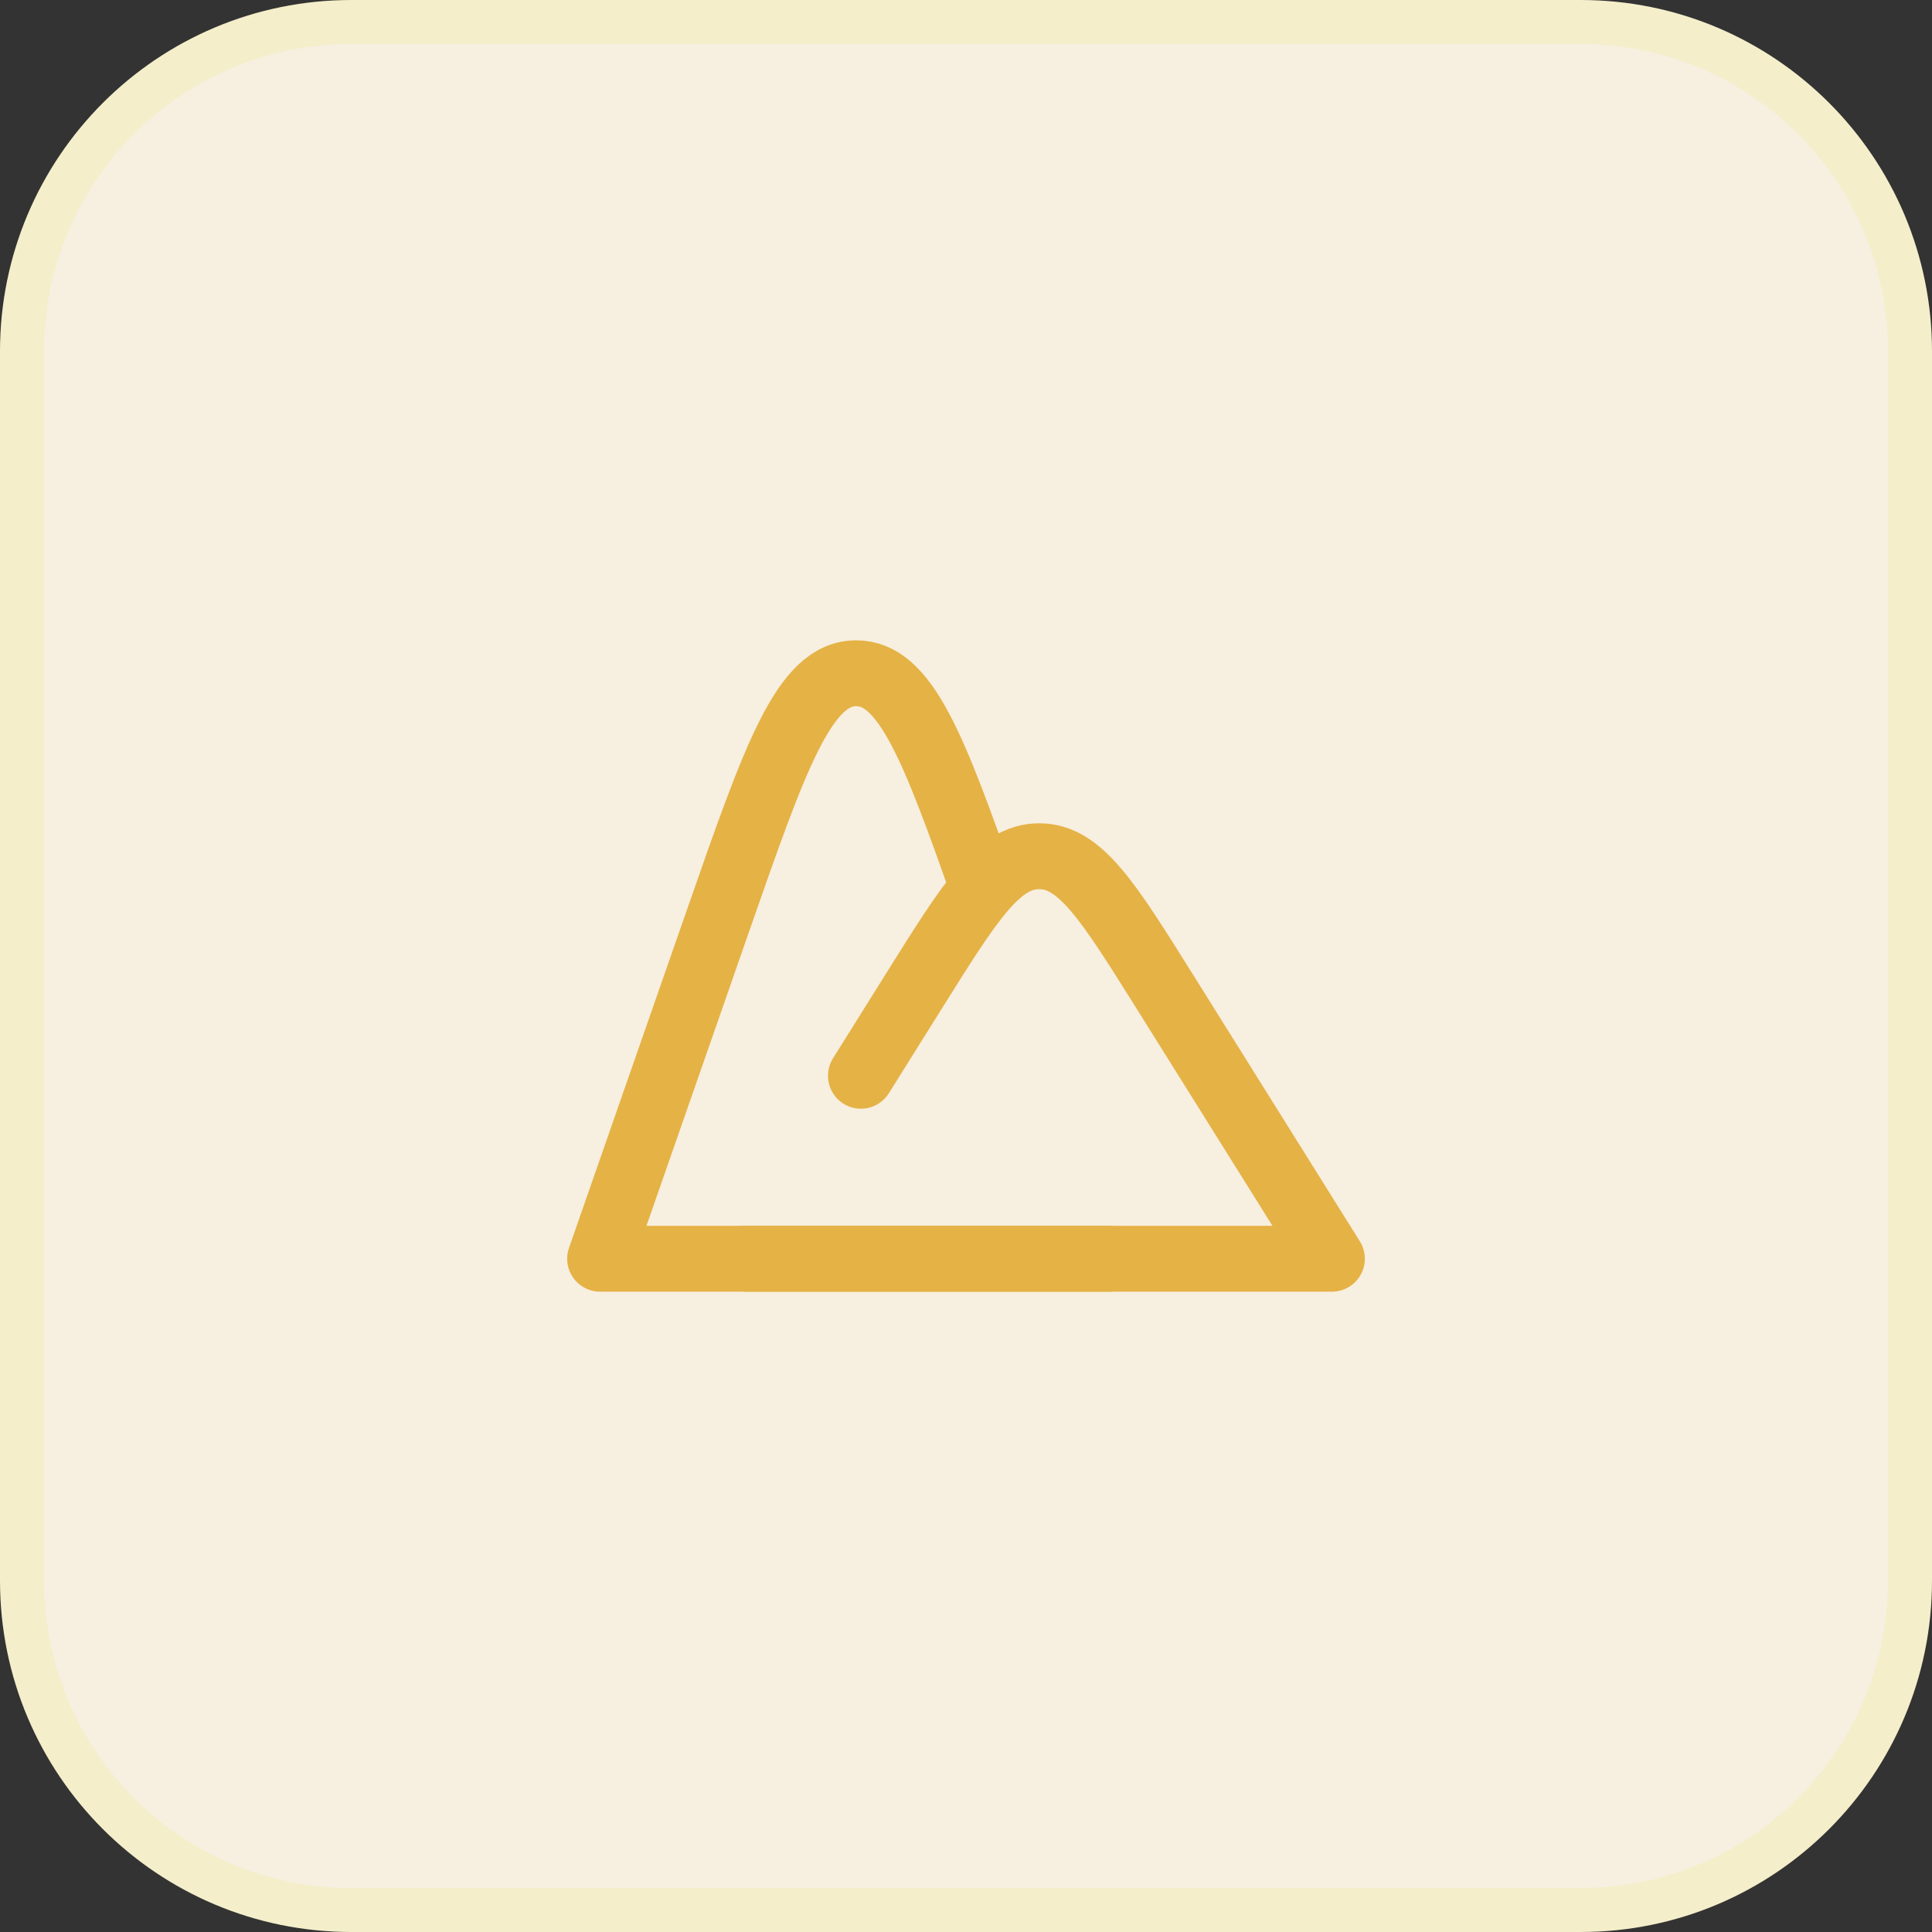 <svg xmlns="http://www.w3.org/2000/svg" width="44" height="44" viewBox="0 0 44 44" fill="none"><rect x="0" y="0" width="44" height="44" fill="#333333" stroke="none"/><path d="M8 0.5H36C40.142 0.5 43.5 3.858 43.5 8V36C43.5 40.142 40.142 43.5 36 43.5H8C3.858 43.5 0.5 40.142 0.5 36V8C0.5 3.858 3.858 0.5 8 0.5Z" fill="#F7EFDF"></path><path d="M8 0.5H36C40.142 0.5 43.5 3.858 43.5 8V36C43.5 40.142 40.142 43.5 36 43.5H8C3.858 43.5 0.5 40.142 0.5 36V8C0.5 3.858 3.858 0.5 8 0.5Z" stroke="#F4EECA"></path><path d="M25.333 28.667H13.667L16.354 20.963C17.663 17.21 18.317 15.333 19.5 15.333C20.614 15.333 21.26 17 22.427 20.333" stroke="#E5B246" stroke-width="1.5" stroke-linejoin="round"></path><path d="M17 28.667H30.333L26.506 22.549C25.233 20.516 24.598 19.5 23.667 19.5C22.735 19.5 22.1 20.517 20.828 22.549L19.607 24.5" stroke="#E5B246" stroke-width="1.5" stroke-linecap="round" stroke-linejoin="round"></path></svg>